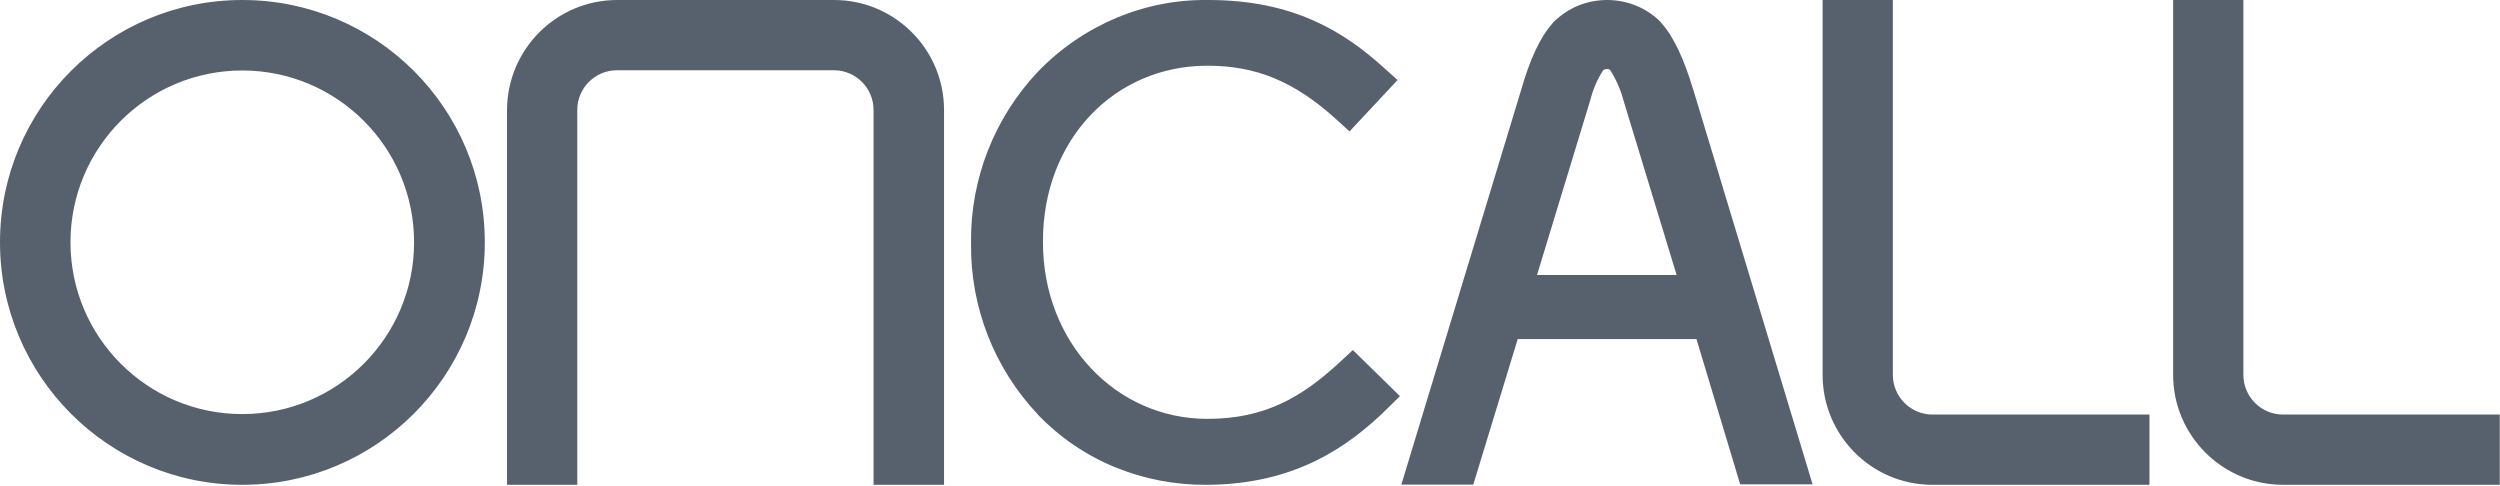 <svg width="180" height="35" viewBox="0 0 180 35" fill="none" xmlns="http://www.w3.org/2000/svg">
<g clip-path="url(#clip0_2195_427)">
<path d="M121.904 6.434C121.285 4.37 120.545 2.684 119.616 1.652H119.599L119.581 1.6C119.082 1.084 118.48 0.688 117.809 0.413C117.156 0.138 116.433 -1.51332e-06 115.711 -1.51332e-06C114.988 -1.51332e-06 114.283 0.138 113.612 0.413C112.941 0.688 112.356 1.101 111.84 1.6H111.823V1.634C110.876 2.667 110.137 4.335 109.535 6.434L100.898 34.889H106.077L109.276 24.412H122.145L125.293 34.871H130.506L121.904 6.417V6.434ZM110.67 19.784L114.506 7.191C114.696 6.434 115.005 5.712 115.418 5.075C115.453 5.041 115.487 5.023 115.521 5.006C115.573 4.989 115.625 4.972 115.659 4.972H115.728C115.728 4.972 115.831 4.972 115.865 5.006C115.9 5.006 115.934 5.058 115.951 5.075C116.364 5.729 116.674 6.434 116.88 7.191L120.717 19.801H110.653L110.67 19.784ZM100.795 28.523L99.815 29.487C97.028 32.205 93.191 34.889 86.86 34.906C84.607 34.923 82.37 34.493 80.271 33.633C78.173 32.773 76.297 31.482 74.715 29.848V29.831C71.584 26.511 69.863 22.107 69.915 17.53V17.462C69.863 12.903 71.584 8.499 74.715 5.178C76.315 3.51 78.224 2.202 80.34 1.307C82.439 0.413 84.71 -0.034 87.015 -1.51332e-06C93.157 -1.51332e-06 96.787 2.305 99.608 4.851L100.623 5.763L97.165 9.462L96.185 8.567C93.157 5.832 90.404 4.731 86.929 4.731C80.237 4.731 75.093 10.064 75.093 17.358V17.444C75.093 24.67 80.357 30.158 86.929 30.158C91.075 30.158 93.725 28.609 96.46 26.081L97.406 25.203L100.795 28.523ZM17.444 -1.51332e-06C7.81 -1.51332e-06 0 7.81 0 17.444C0 27.078 7.81 34.906 17.444 34.906C27.078 34.906 34.906 27.096 34.906 17.444C34.906 7.793 27.096 -1.51332e-06 17.444 -1.51332e-06ZM17.444 29.814C10.614 29.814 5.075 24.274 5.075 17.444C5.075 10.614 10.614 5.075 17.444 5.075C24.274 5.075 29.814 10.614 29.814 17.444C29.814 24.274 24.274 29.814 17.444 29.814ZM67.954 34.906H62.896V7.914C62.896 6.348 61.623 5.058 60.04 5.058H44.419C42.854 5.058 41.564 6.331 41.564 7.914V34.906H36.506V7.914C36.523 3.544 40.067 -1.51332e-06 44.437 -1.51332e-06H60.057C64.41 -1.51332e-06 67.971 3.544 67.971 7.914V34.906H67.954ZM154.745 34.906H139.125C134.772 34.906 131.228 31.362 131.228 26.992V-1.51332e-06H136.286V26.992C136.286 28.558 137.559 29.848 139.142 29.848H154.762V34.906H154.745ZM179.983 34.906H164.379C160.027 34.906 156.466 31.362 156.466 26.992V-1.51332e-06H161.523V26.992C161.523 28.558 162.797 29.848 164.379 29.848H179.983V34.906Z" fill="#57616D"/>
</g>
<defs>
<clipPath id="clip0_2195_427">
<rect width="180" height="34.906" fill="white"/>
</clipPath>
</defs>
</svg>

